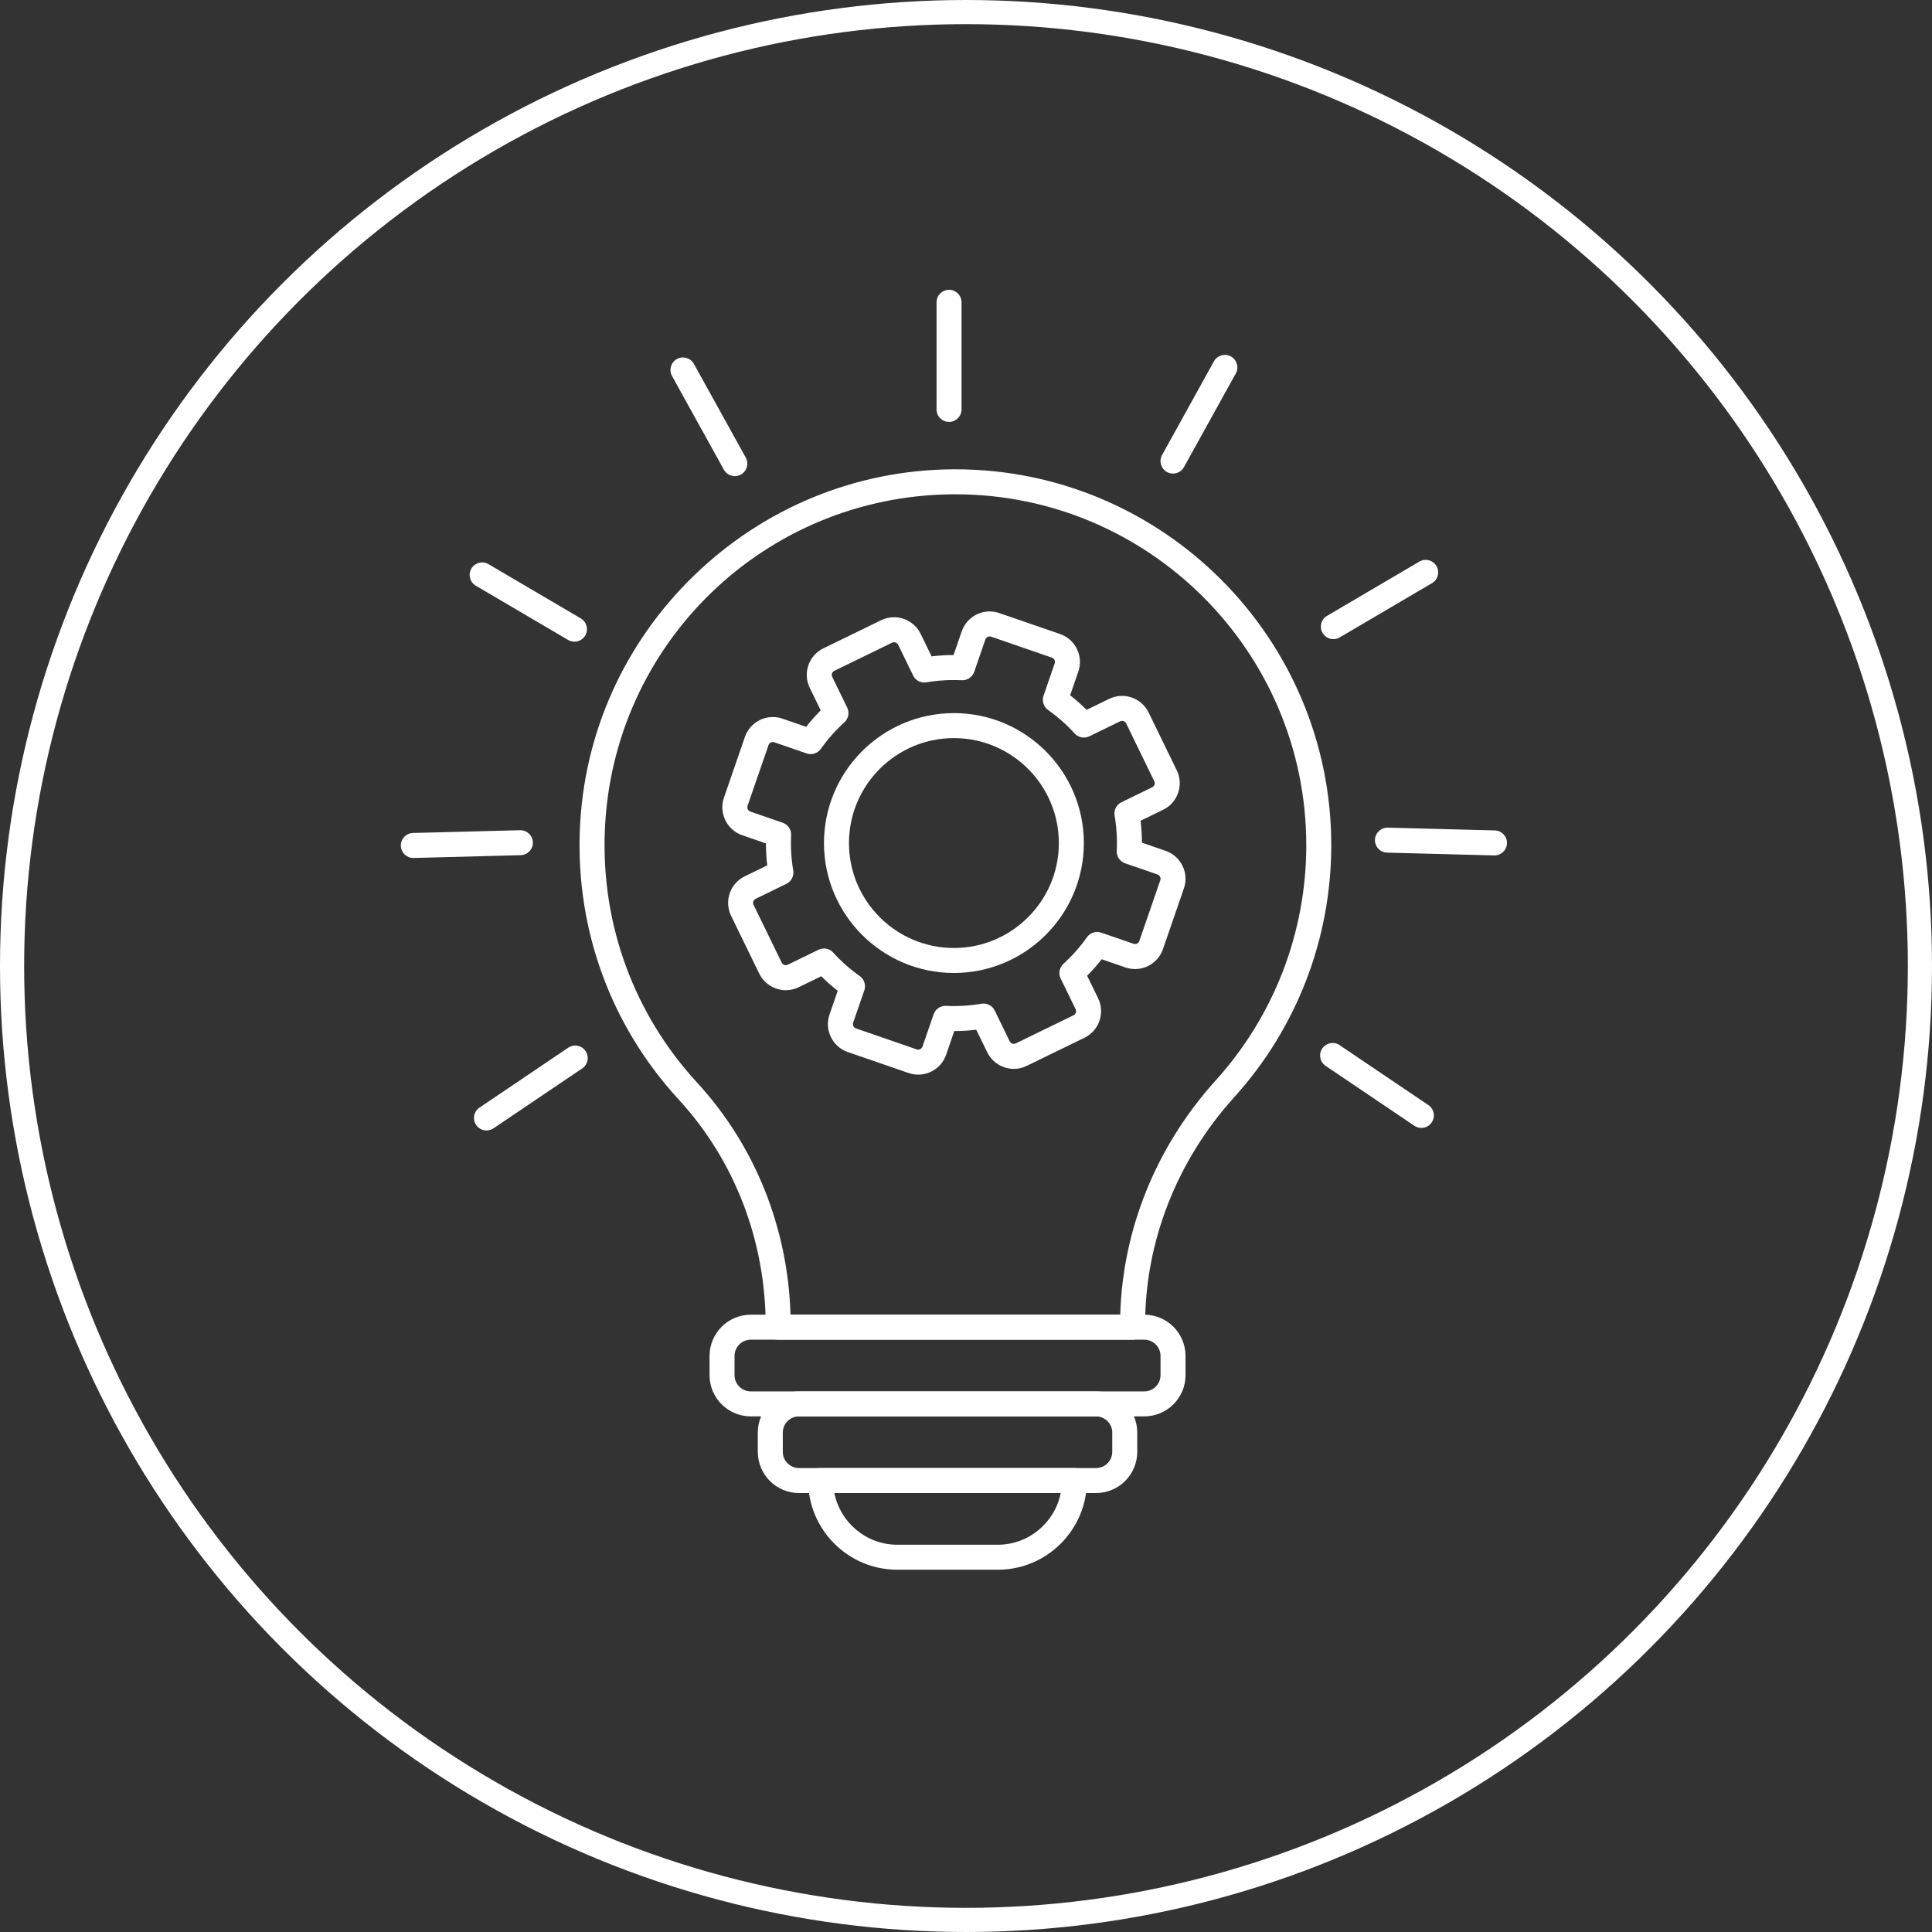<?xml version="1.0" encoding="UTF-8"?>
<svg xmlns="http://www.w3.org/2000/svg" width="80" height="80" viewBox="0 0 80 80" fill="none">
  <rect x="0" y="0" width="80" height="80" fill="#333333" stroke="none"/>
  <circle cx="40" cy="40" r="39.5" stroke="white"></circle>
  <path fill-rule="evenodd" clip-rule="evenodd" d="M39.5 40.289C36.533 40.289 34.119 37.876 34.119 34.909C34.119 31.942 36.533 29.528 39.5 29.528C42.466 29.528 44.88 31.942 44.88 34.909C44.88 37.876 42.466 40.289 39.5 40.289ZM39.5 30.563C37.104 30.563 35.154 32.513 35.154 34.909C35.154 37.305 37.104 39.254 39.5 39.254C41.895 39.254 43.845 37.305 43.845 34.909C43.845 32.513 41.895 30.563 39.5 30.563Z" fill="white"></path>
  <path fill-rule="evenodd" clip-rule="evenodd" d="M38.021 44.498C37.885 44.498 37.751 44.476 37.622 44.431L35.106 43.563C34.798 43.457 34.549 43.237 34.406 42.943C34.263 42.649 34.242 42.318 34.349 42.009L34.688 41.028C34.448 40.84 34.22 40.638 34.006 40.424L33.073 40.878C32.904 40.96 32.724 41.002 32.538 41.002C32.074 41.002 31.642 40.732 31.438 40.314L30.273 37.922C29.978 37.315 30.231 36.582 30.837 36.287L31.77 35.833C31.734 35.532 31.716 35.229 31.716 34.924L30.734 34.585C30.097 34.365 29.757 33.668 29.977 33.03L30.845 30.515C31.015 30.022 31.48 29.691 32.001 29.691C32.137 29.691 32.271 29.713 32.4 29.758L33.381 30.096C33.569 29.857 33.771 29.629 33.984 29.414L33.53 28.481C33.387 28.188 33.367 27.856 33.474 27.547C33.58 27.238 33.801 26.989 34.095 26.846L36.487 25.681C36.655 25.599 36.835 25.558 37.022 25.558C37.486 25.558 37.918 25.828 38.121 26.245L38.576 27.178C38.877 27.143 39.181 27.124 39.485 27.124L39.823 26.143C39.994 25.65 40.458 25.318 40.979 25.318C41.115 25.318 41.249 25.341 41.378 25.386L43.894 26.253C44.202 26.36 44.451 26.58 44.594 26.874C44.737 27.168 44.757 27.499 44.651 27.808L44.312 28.79C44.552 28.978 44.78 29.18 44.994 29.393L45.927 28.939C46.096 28.857 46.276 28.815 46.462 28.815C46.927 28.815 47.358 29.085 47.562 29.503L48.727 31.895C48.87 32.189 48.89 32.52 48.784 32.829C48.677 33.138 48.457 33.387 48.163 33.53L47.23 33.984C47.266 34.285 47.284 34.589 47.285 34.893L48.266 35.232C48.903 35.452 49.243 36.149 49.023 36.787L48.155 39.302C47.985 39.795 47.52 40.126 46.999 40.126C46.864 40.126 46.729 40.104 46.6 40.059L45.619 39.721C45.431 39.96 45.229 40.188 45.016 40.403L45.47 41.336C45.765 41.942 45.512 42.675 44.906 42.971L42.514 44.136C42.345 44.218 42.165 44.259 41.978 44.259C41.514 44.259 41.082 43.989 40.879 43.571L40.424 42.639C40.124 42.675 39.819 42.693 39.515 42.693L39.177 43.675C39.007 44.167 38.542 44.498 38.021 44.498ZM34.119 39.276C34.262 39.276 34.402 39.334 34.503 39.446C34.828 39.806 35.198 40.132 35.599 40.416C35.787 40.549 35.865 40.79 35.79 41.008L35.328 42.346C35.306 42.41 35.324 42.464 35.336 42.49C35.349 42.516 35.38 42.563 35.444 42.585L37.96 43.453C37.98 43.46 38 43.464 38.021 43.464C38.087 43.464 38.168 43.424 38.198 43.337L38.66 41.998C38.735 41.781 38.946 41.64 39.175 41.65C39.665 41.674 40.159 41.644 40.637 41.562C40.863 41.523 41.089 41.639 41.19 41.845L41.809 43.118C41.847 43.196 41.922 43.224 41.978 43.224C42.007 43.224 42.034 43.217 42.06 43.205L44.453 42.04C44.545 41.994 44.584 41.882 44.539 41.789L43.919 40.516C43.819 40.309 43.867 40.061 44.037 39.906C44.398 39.579 44.724 39.21 45.008 38.809C45.141 38.621 45.382 38.543 45.599 38.619L46.938 39.08C46.958 39.087 46.979 39.091 47 39.091C47.066 39.091 47.147 39.052 47.177 38.964L48.045 36.449C48.078 36.351 48.026 36.244 47.928 36.21L46.59 35.748C46.372 35.673 46.23 35.463 46.242 35.234C46.266 34.742 46.236 34.25 46.154 33.772C46.115 33.545 46.23 33.319 46.437 33.219L47.71 32.599C47.771 32.569 47.796 32.519 47.805 32.491C47.815 32.464 47.826 32.409 47.796 32.348L46.631 29.955C46.593 29.878 46.519 29.85 46.462 29.85C46.434 29.85 46.407 29.856 46.38 29.869L45.108 30.489C44.901 30.589 44.652 30.541 44.498 30.371C44.172 30.011 43.803 29.685 43.401 29.4C43.213 29.267 43.135 29.026 43.211 28.809L43.672 27.47C43.694 27.406 43.676 27.353 43.664 27.326C43.651 27.3 43.62 27.253 43.556 27.231L41.041 26.363C41.02 26.357 41 26.353 40.979 26.353C40.913 26.353 40.832 26.392 40.802 26.48L40.34 27.819C40.265 28.036 40.054 28.177 39.825 28.167C39.335 28.143 38.841 28.172 38.363 28.254C38.137 28.294 37.911 28.178 37.81 27.971L37.191 26.698C37.153 26.62 37.078 26.593 37.021 26.593C36.993 26.593 36.966 26.599 36.94 26.612L34.547 27.777C34.486 27.806 34.462 27.857 34.452 27.884C34.443 27.912 34.431 27.967 34.461 28.028L35.081 29.3C35.181 29.507 35.133 29.756 34.963 29.91C34.603 30.236 34.276 30.605 33.992 31.007C33.859 31.195 33.618 31.273 33.401 31.198L32.062 30.736C32.042 30.729 32.021 30.725 32.001 30.725C31.934 30.725 31.854 30.765 31.823 30.852L30.955 33.367C30.922 33.465 30.974 33.572 31.072 33.606L32.41 34.068C32.628 34.143 32.77 34.353 32.758 34.582C32.735 35.075 32.764 35.567 32.846 36.044C32.885 36.271 32.77 36.497 32.563 36.598L31.29 37.217C31.197 37.262 31.158 37.375 31.204 37.468L32.369 39.861C32.407 39.938 32.481 39.966 32.538 39.966C32.566 39.966 32.594 39.96 32.62 39.947L33.892 39.327C33.965 39.293 34.042 39.276 34.119 39.276Z" fill="white"></path>
  <path fill-rule="evenodd" clip-rule="evenodd" d="M46.898 55.474H32.224C31.938 55.474 31.707 55.243 31.707 54.957V54.923C31.707 51.392 30.427 48.055 28.102 45.527C25.302 42.483 23.849 38.523 24.009 34.378C24.165 30.378 25.846 26.63 28.745 23.825C31.643 21.021 35.444 19.462 39.449 19.433L39.562 19.433C48.143 19.433 55.125 26.415 55.125 34.996C55.125 38.861 53.699 42.567 51.108 45.431C48.727 48.064 47.416 51.412 47.416 54.861V54.957C47.416 55.243 47.184 55.474 46.898 55.474ZM32.734 54.439H46.387C46.489 50.884 47.884 47.453 50.341 44.736C52.758 42.063 54.09 38.604 54.09 34.997C54.09 26.985 47.572 20.468 39.561 20.468L39.456 20.468C31.676 20.523 25.345 26.651 25.044 34.418C24.894 38.288 26.25 41.985 28.864 44.827C31.258 47.43 32.623 50.827 32.734 54.439ZM39.297 17.47C39.011 17.47 38.78 17.238 38.78 16.952V12.519C38.78 12.233 39.011 12.001 39.297 12.001C39.583 12.001 39.815 12.233 39.815 12.519V16.952C39.815 17.238 39.583 17.47 39.297 17.47ZM48.572 19.61C48.487 19.61 48.401 19.589 48.322 19.545C48.072 19.407 47.981 19.092 48.119 18.842L50.266 14.962C50.405 14.713 50.72 14.622 50.97 14.76C51.22 14.899 51.31 15.214 51.172 15.464L49.025 19.343C48.931 19.514 48.754 19.61 48.572 19.61ZM55.212 26.465C55.035 26.465 54.862 26.374 54.766 26.21C54.621 25.963 54.703 25.646 54.95 25.501L58.772 23.255C59.019 23.11 59.336 23.192 59.481 23.439C59.626 23.685 59.543 24.002 59.297 24.147L55.474 26.394C55.392 26.442 55.301 26.465 55.212 26.465ZM61.884 35.421C61.88 35.421 61.875 35.421 61.871 35.421L57.438 35.306C57.152 35.298 56.927 35.061 56.934 34.775C56.942 34.489 57.185 34.265 57.465 34.271L61.898 34.386C62.183 34.394 62.409 34.632 62.401 34.917C62.394 35.199 62.164 35.421 61.884 35.421ZM58.855 46.705C58.755 46.705 58.654 46.676 58.566 46.616L54.891 44.135C54.654 43.975 54.591 43.654 54.751 43.417C54.911 43.18 55.233 43.117 55.47 43.277L59.145 45.758C59.382 45.918 59.444 46.24 59.284 46.476C59.184 46.624 59.021 46.705 58.855 46.705ZM30.427 19.716C30.245 19.716 30.069 19.619 29.974 19.449L27.827 15.569C27.689 15.319 27.779 15.004 28.029 14.866C28.28 14.728 28.595 14.818 28.733 15.068L30.88 18.947C31.018 19.198 30.928 19.512 30.678 19.651C30.598 19.695 30.512 19.716 30.427 19.716ZM23.787 26.57C23.698 26.57 23.608 26.548 23.525 26.499L19.703 24.253C19.456 24.108 19.374 23.791 19.518 23.544C19.663 23.298 19.981 23.215 20.227 23.36L24.05 25.607C24.296 25.752 24.378 26.069 24.234 26.315C24.137 26.479 23.964 26.57 23.787 26.57ZM17.115 35.527C16.835 35.527 16.605 35.304 16.598 35.023C16.59 34.737 16.816 34.499 17.102 34.492L21.534 34.377C21.818 34.373 22.058 34.595 22.065 34.881C22.072 35.166 21.847 35.404 21.561 35.411L17.129 35.527C17.124 35.527 17.119 35.527 17.115 35.527ZM20.145 46.81C19.978 46.81 19.815 46.73 19.715 46.582C19.555 46.345 19.618 46.023 19.855 45.864L23.529 43.383C23.767 43.223 24.088 43.285 24.248 43.522C24.408 43.759 24.346 44.081 24.109 44.241L20.434 46.722C20.345 46.782 20.244 46.81 20.145 46.81Z" fill="white"></path>
  <path fill-rule="evenodd" clip-rule="evenodd" d="M47.384 58.649H31.087C30.146 58.649 29.381 57.884 29.381 56.943V56.146C29.381 55.205 30.146 54.439 31.087 54.439H47.384C48.325 54.439 49.09 55.205 49.09 56.146V56.943C49.09 57.884 48.325 58.649 47.384 58.649ZM31.087 55.474C30.717 55.474 30.416 55.776 30.416 56.146V56.943C30.416 57.313 30.717 57.614 31.087 57.614H47.384C47.754 57.614 48.055 57.313 48.055 56.943V56.146C48.055 55.776 47.754 55.474 47.384 55.474H31.087Z" fill="white"></path>
  <path fill-rule="evenodd" clip-rule="evenodd" d="M45.385 61.824H33.086C32.145 61.824 31.379 61.059 31.379 60.118V59.321C31.379 58.38 32.145 57.614 33.086 57.614H45.385C46.326 57.614 47.091 58.38 47.091 59.321V60.118C47.091 61.059 46.326 61.824 45.385 61.824ZM33.085 58.649C32.715 58.649 32.414 58.95 32.414 59.321V60.118C32.414 60.488 32.715 60.789 33.086 60.789L45.385 60.789C45.755 60.789 46.056 60.488 46.056 60.117V59.321C46.056 58.95 45.755 58.649 45.385 58.649L33.085 58.649Z" fill="white"></path>
  <path fill-rule="evenodd" clip-rule="evenodd" d="M41.315 64.999H37.156C35.12 64.999 33.464 63.343 33.464 61.307C33.464 61.021 33.695 60.789 33.981 60.789H44.49C44.776 60.789 45.007 61.021 45.007 61.307C45.007 63.343 43.351 64.999 41.315 64.999ZM34.55 61.824C34.791 63.042 35.868 63.964 37.156 63.964H41.315C42.603 63.964 43.68 63.042 43.922 61.824H34.55Z" fill="white"></path>
</svg>
